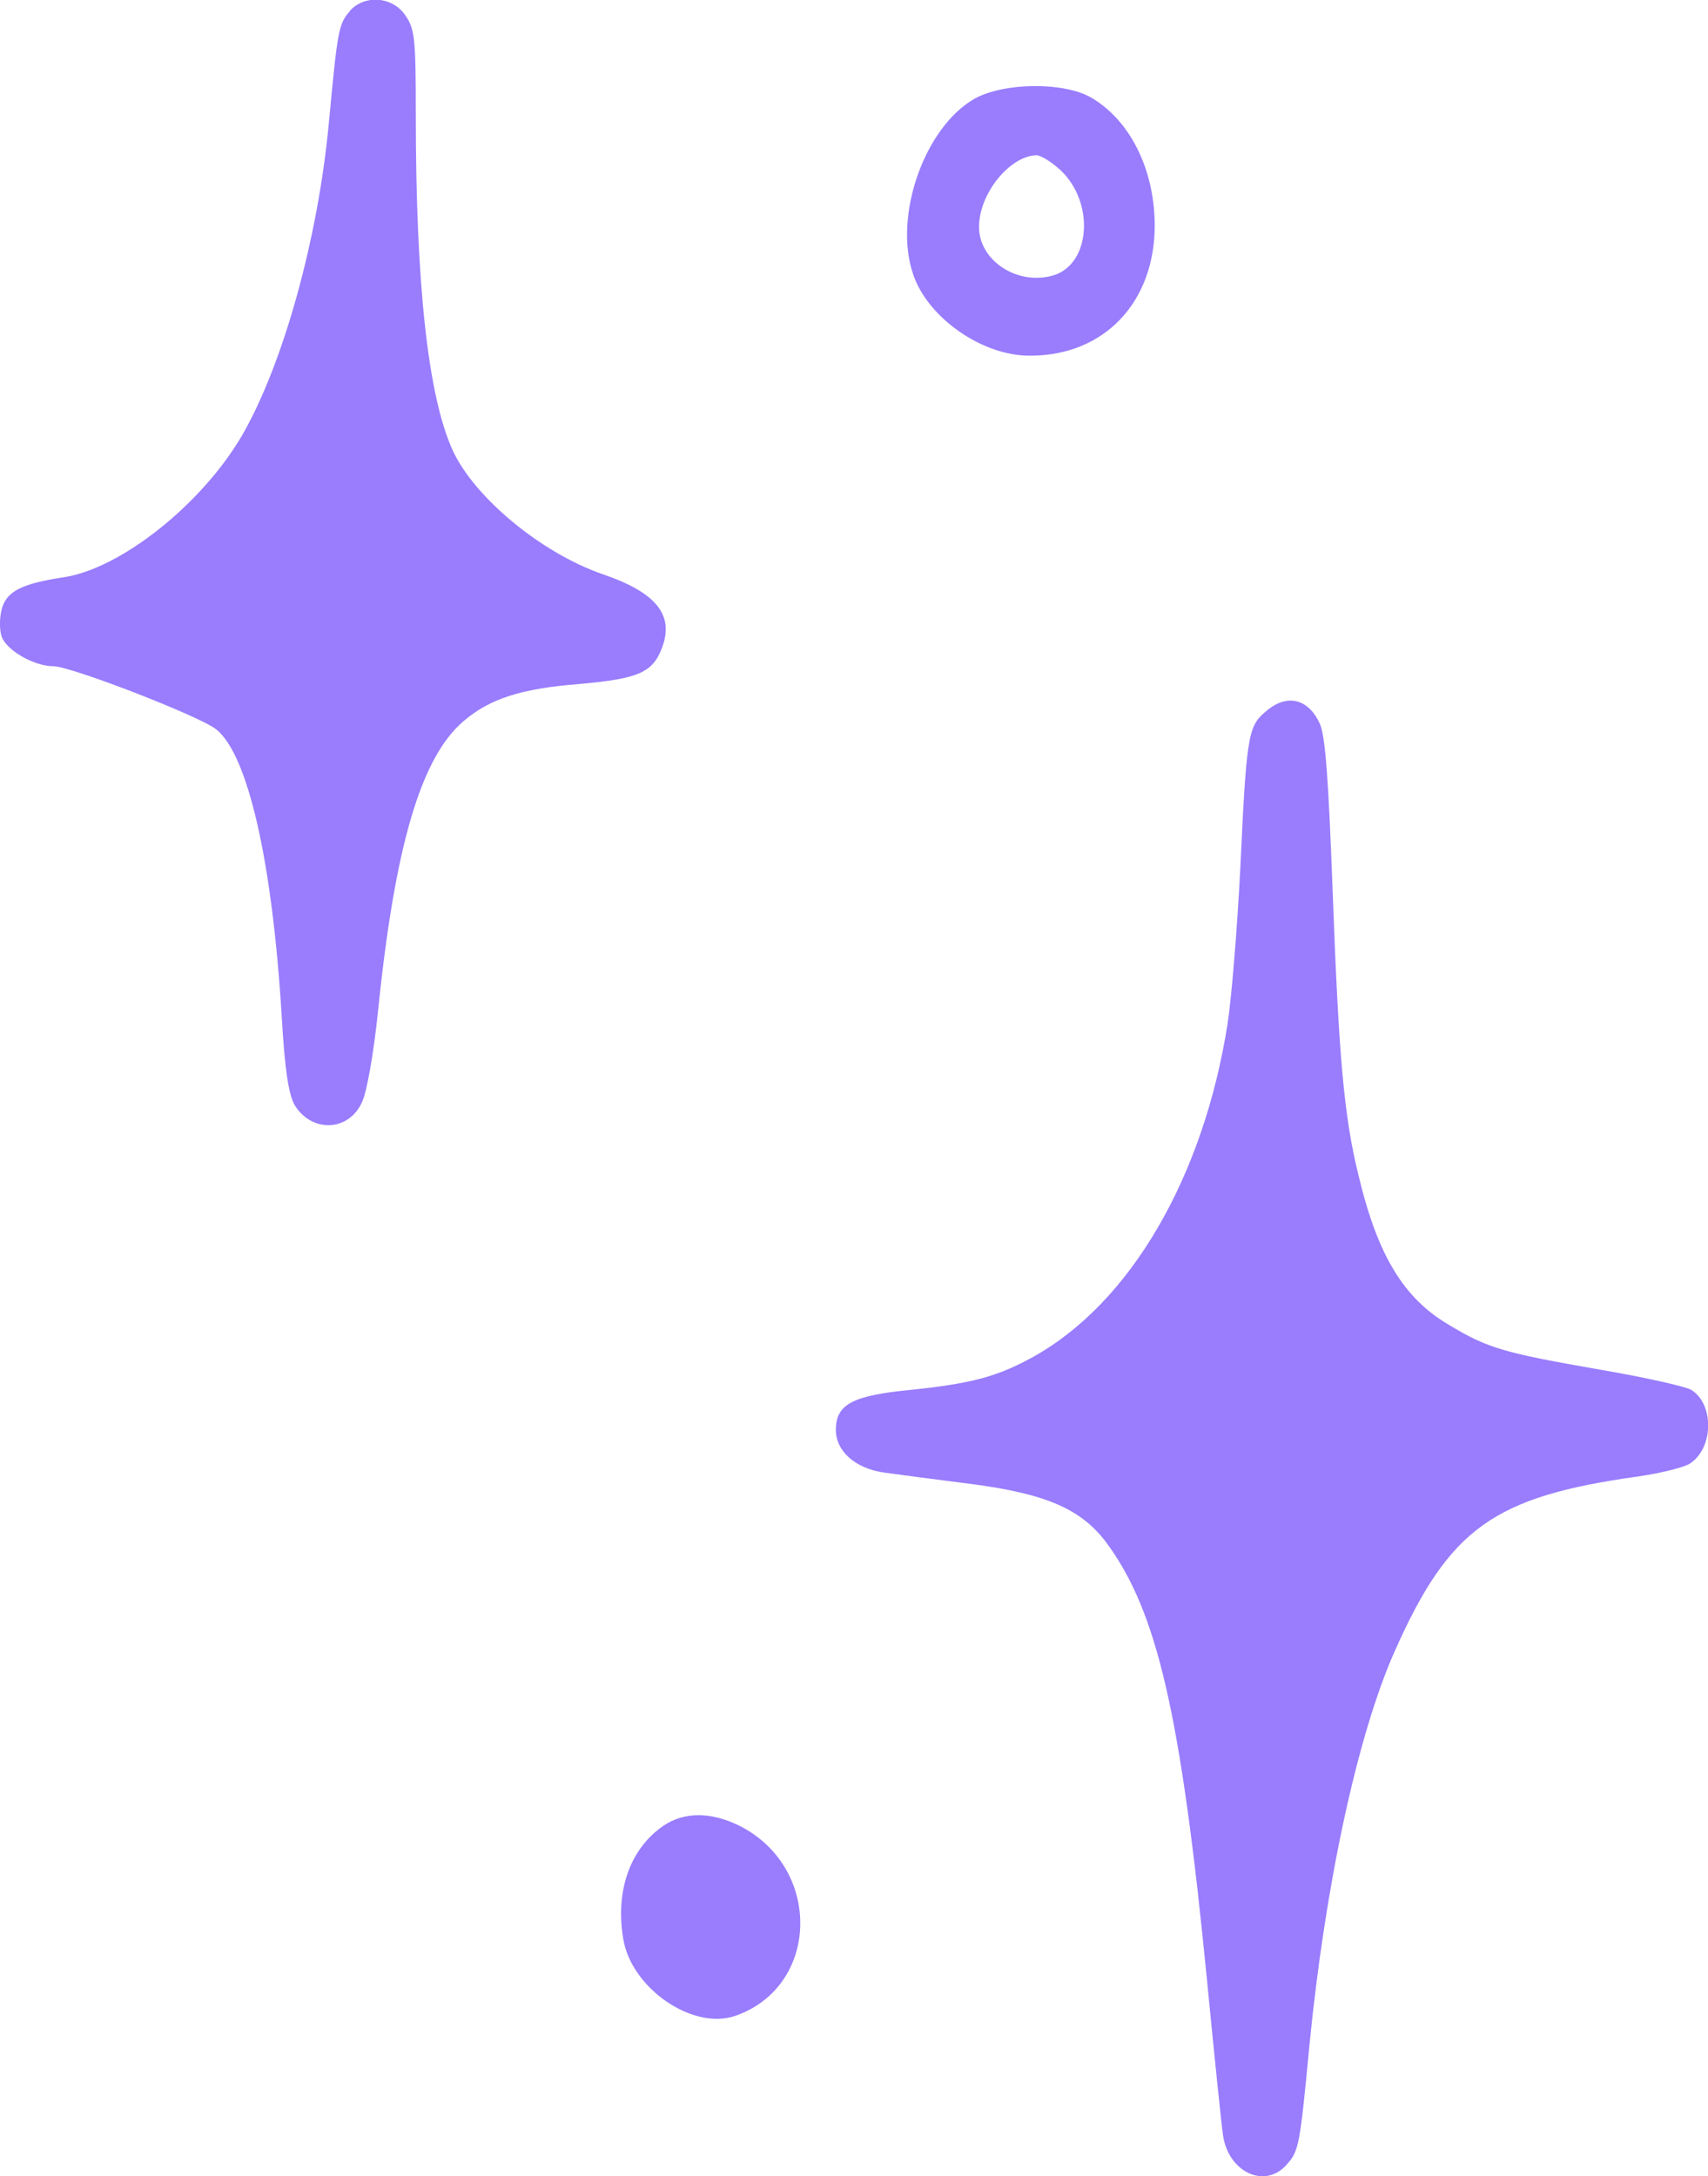 <svg width="179" height="228" fill="none" xmlns="http://www.w3.org/2000/svg"><g opacity=".7" clip-path="url(#a)" fill-rule="evenodd" clip-rule="evenodd" fill="#6D46FC"><path d="M36.666 1.172c-1.179 1.32-1.29 1.981-2.198 11.667-1.131 12.149-4.778 25.262-9.07 32.725-4.19 7.223-12.717 14.015-18.73 14.917-4.348.66-5.9 1.446-6.442 3.186-.271.902-.318 2.222-.056 3.009.486 1.446 3.385 3.123 5.423 3.123 1.824 0 15.345 5.231 17.065 6.615 3.329 2.641 5.9 13.9 6.873 30.199.318 5.409.701 7.998 1.337 9.141 1.767 2.945 5.685 2.83 7.079-.304.486-.965 1.234-5.231 1.664-9.445 1.767-17.38 4.507-26.646 8.958-30.44 2.74-2.349 6.012-3.428 12.23-3.91 6.116-.545 7.621-1.206 8.584-3.795 1.29-3.428-.589-5.776-6.227-7.704-6.443-2.223-13.465-8.061-15.719-12.988-2.571-5.65-3.861-17.327-3.861-35.189 0-7.998-.103-8.962-1.123-10.409-1.337-1.929-4.235-2.17-5.797-.42l.01.022ZM102.183 10.313c-5.256 2.945-8.584 12.274-6.49 18.407 1.506 4.57 7.294 8.605 12.287 8.543 7.78 0 13.091-5.65 13.035-13.774-.056-5.839-2.628-10.944-6.705-13.292-2.898-1.624-9.014-1.561-12.127.116Zm8.957 7.515c3.591 3.365 3.17 9.801-.701 11.007-3.759 1.142-7.836-1.5-7.836-5.053s3.273-7.463 6.013-7.515c.486 0 1.608.723 2.524 1.561ZM132.556 74.623c-1.768 1.499-1.936 2.704-2.572 16.362-.318 6.258-.916 13.596-1.337 16.3-2.525 16.059-10.192 29.235-20.394 34.885-3.703 2.044-6.386 2.768-12.66 3.428-6.228.598-7.995 1.499-7.995 4.214 0 2.222 2.038 4.025 4.993 4.455 1.234.178 5.367.723 9.173 1.205 7.892 1.028 11.585 2.642 14.222 6.195 5.311 7.223 7.78 17.925 10.52 45.892.748 7.757 1.505 15.042 1.664 16.122.533 3.847 4.348 5.712 6.658 3.123 1.29-1.446 1.393-1.866 2.412-12.631 1.665-16.845 5.04-32.421 8.912-41.143 5.741-12.935 10.407-16.237 25.536-18.344 2.413-.356 4.881-.964 5.47-1.383 2.469-1.688 2.469-6.258.057-7.705-.646-.356-4.938-1.321-9.547-2.107-9.978-1.74-11.754-2.222-15.831-4.696-4.722-2.767-7.462-7.275-9.444-15.577-1.553-6.257-2.095-12.515-2.74-30.136-.43-11.373-.748-15.996-1.337-17.264-1.235-2.705-3.544-3.187-5.742-1.206l-.018.01ZM69.558 191.26c-3.544 2.411-5.096 6.855-4.236 11.908.86 5.115 7.191 9.507 11.642 8.06 8.958-3.008 9.285-15.576.486-19.968-2.955-1.447-5.741-1.447-7.892 0Z"/></g><defs><clipPath id="a"><path fill="#fff" d="M0 0h179v228H0z"/></clipPath></defs></svg>